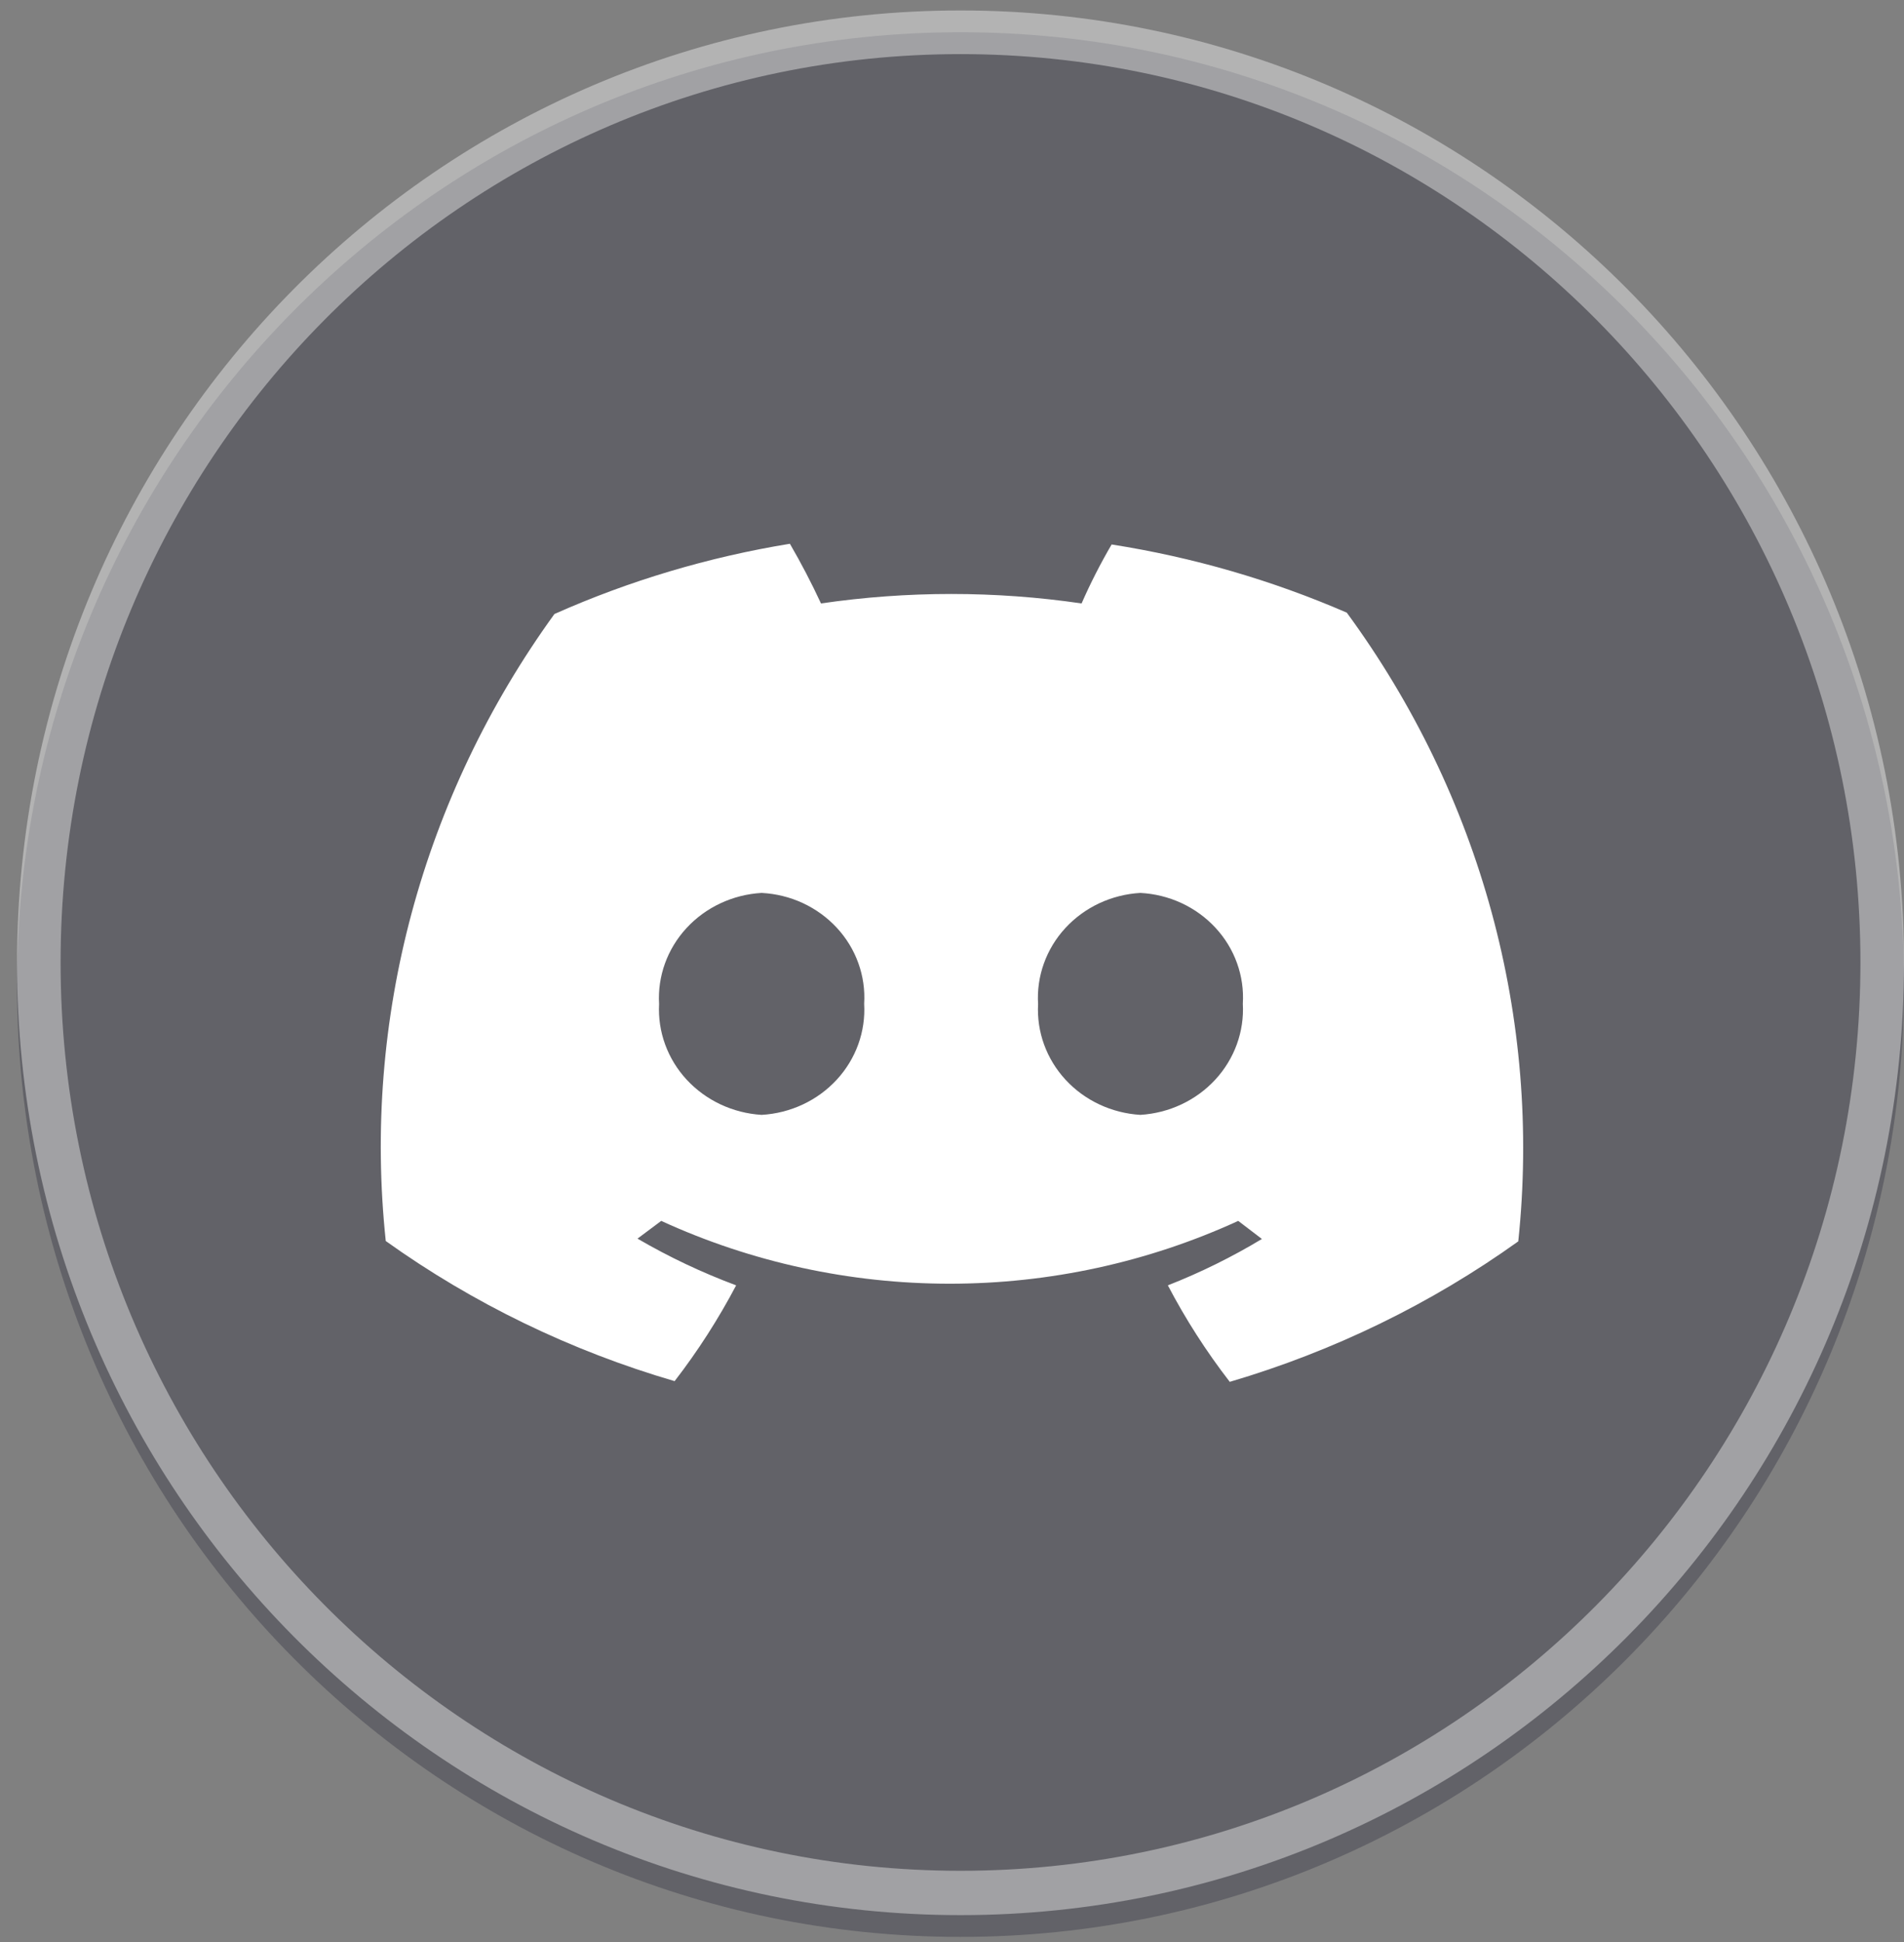 <svg width="51" height="52" viewBox="0 0 51 52" fill="none" xmlns="http://www.w3.org/2000/svg">
<rect x="0" y="0" width="51" height="52" fill="#808080" stroke="none"/>
<path opacity="0.3" fill-rule="evenodd" clip-rule="evenodd" d="M0.456 26.364C0.456 40.447 11.771 51.863 25.728 51.863C39.685 51.863 51 40.447 51 26.363C51 12.28 39.685 0.863 25.728 0.863C11.771 0.863 0.465 12.271 0.456 26.364Z" fill="#1C1D2F"/>
<path d="M36.075 16.405C34.067 15.534 31.949 14.92 29.776 14.579C29.477 15.09 29.208 15.617 28.971 16.158C26.658 15.82 24.305 15.82 21.991 16.158C21.736 15.61 21.461 15.081 21.158 14.56C18.979 14.916 16.857 15.548 14.851 16.441C11.307 21.335 9.704 27.293 10.333 33.23C12.669 34.9 15.287 36.169 18.07 36.982C18.694 36.174 19.245 35.315 19.718 34.417C18.802 34.075 17.917 33.657 17.076 33.166L17.711 32.691C20.125 33.798 22.765 34.373 25.439 34.373C28.112 34.373 30.753 33.798 33.167 32.691L33.801 33.175C33 33.658 32.157 34.074 31.282 34.417C31.756 35.323 32.311 36.187 32.94 37.001C35.72 36.182 38.334 34.91 40.668 33.239C41.295 27.277 39.663 21.298 36.075 16.405ZM20.4 29.852C19.63 29.805 18.91 29.467 18.395 28.912C17.881 28.357 17.615 27.628 17.654 26.885C17.61 26.14 17.874 25.408 18.389 24.85C18.904 24.292 19.627 23.954 20.4 23.909C20.783 23.929 21.158 24.021 21.504 24.181C21.849 24.342 22.159 24.566 22.414 24.842C22.669 25.117 22.866 25.439 22.991 25.788C23.117 26.137 23.17 26.507 23.147 26.876C23.191 27.622 22.927 28.353 22.412 28.911C21.897 29.469 21.174 29.808 20.4 29.852ZM30.544 29.852C29.774 29.805 29.054 29.467 28.542 28.912C28.029 28.356 27.765 27.628 27.806 26.885C27.783 26.517 27.836 26.147 27.961 25.798C28.086 25.449 28.281 25.127 28.535 24.851C28.79 24.574 29.098 24.349 29.442 24.187C29.787 24.026 30.161 23.931 30.544 23.909C30.926 23.929 31.301 24.021 31.647 24.181C31.993 24.342 32.302 24.566 32.557 24.842C32.812 25.117 33.009 25.439 33.134 25.788C33.26 26.137 33.313 26.507 33.29 26.876C33.332 27.621 33.066 28.352 32.552 28.909C32.038 29.466 31.316 29.805 30.544 29.852Z" fill="white"/>
<g opacity="0.4">
<path d="M1.623 25.78C1.623 25.78 1.623 25.78 1.623 25.78V25.78Z" fill="white"/>
<path fill-rule="evenodd" clip-rule="evenodd" d="M0.456 25.781C0.456 39.864 11.771 51.28 25.728 51.28C39.685 51.28 51 39.864 51 25.78C51 11.697 39.685 0.28 25.728 0.28C11.771 0.28 0.465 11.688 0.456 25.781ZM1.623 25.78C1.628 39.208 12.419 50.093 25.728 50.093C39.037 50.093 49.828 39.208 49.833 25.78C49.833 25.777 49.833 25.774 49.833 25.771C49.833 12.339 39.04 1.449 25.728 1.449C12.416 1.449 1.623 12.339 1.623 25.771C1.623 25.774 1.623 25.777 1.623 25.78Z" fill="white"/>
</g>
</svg>
